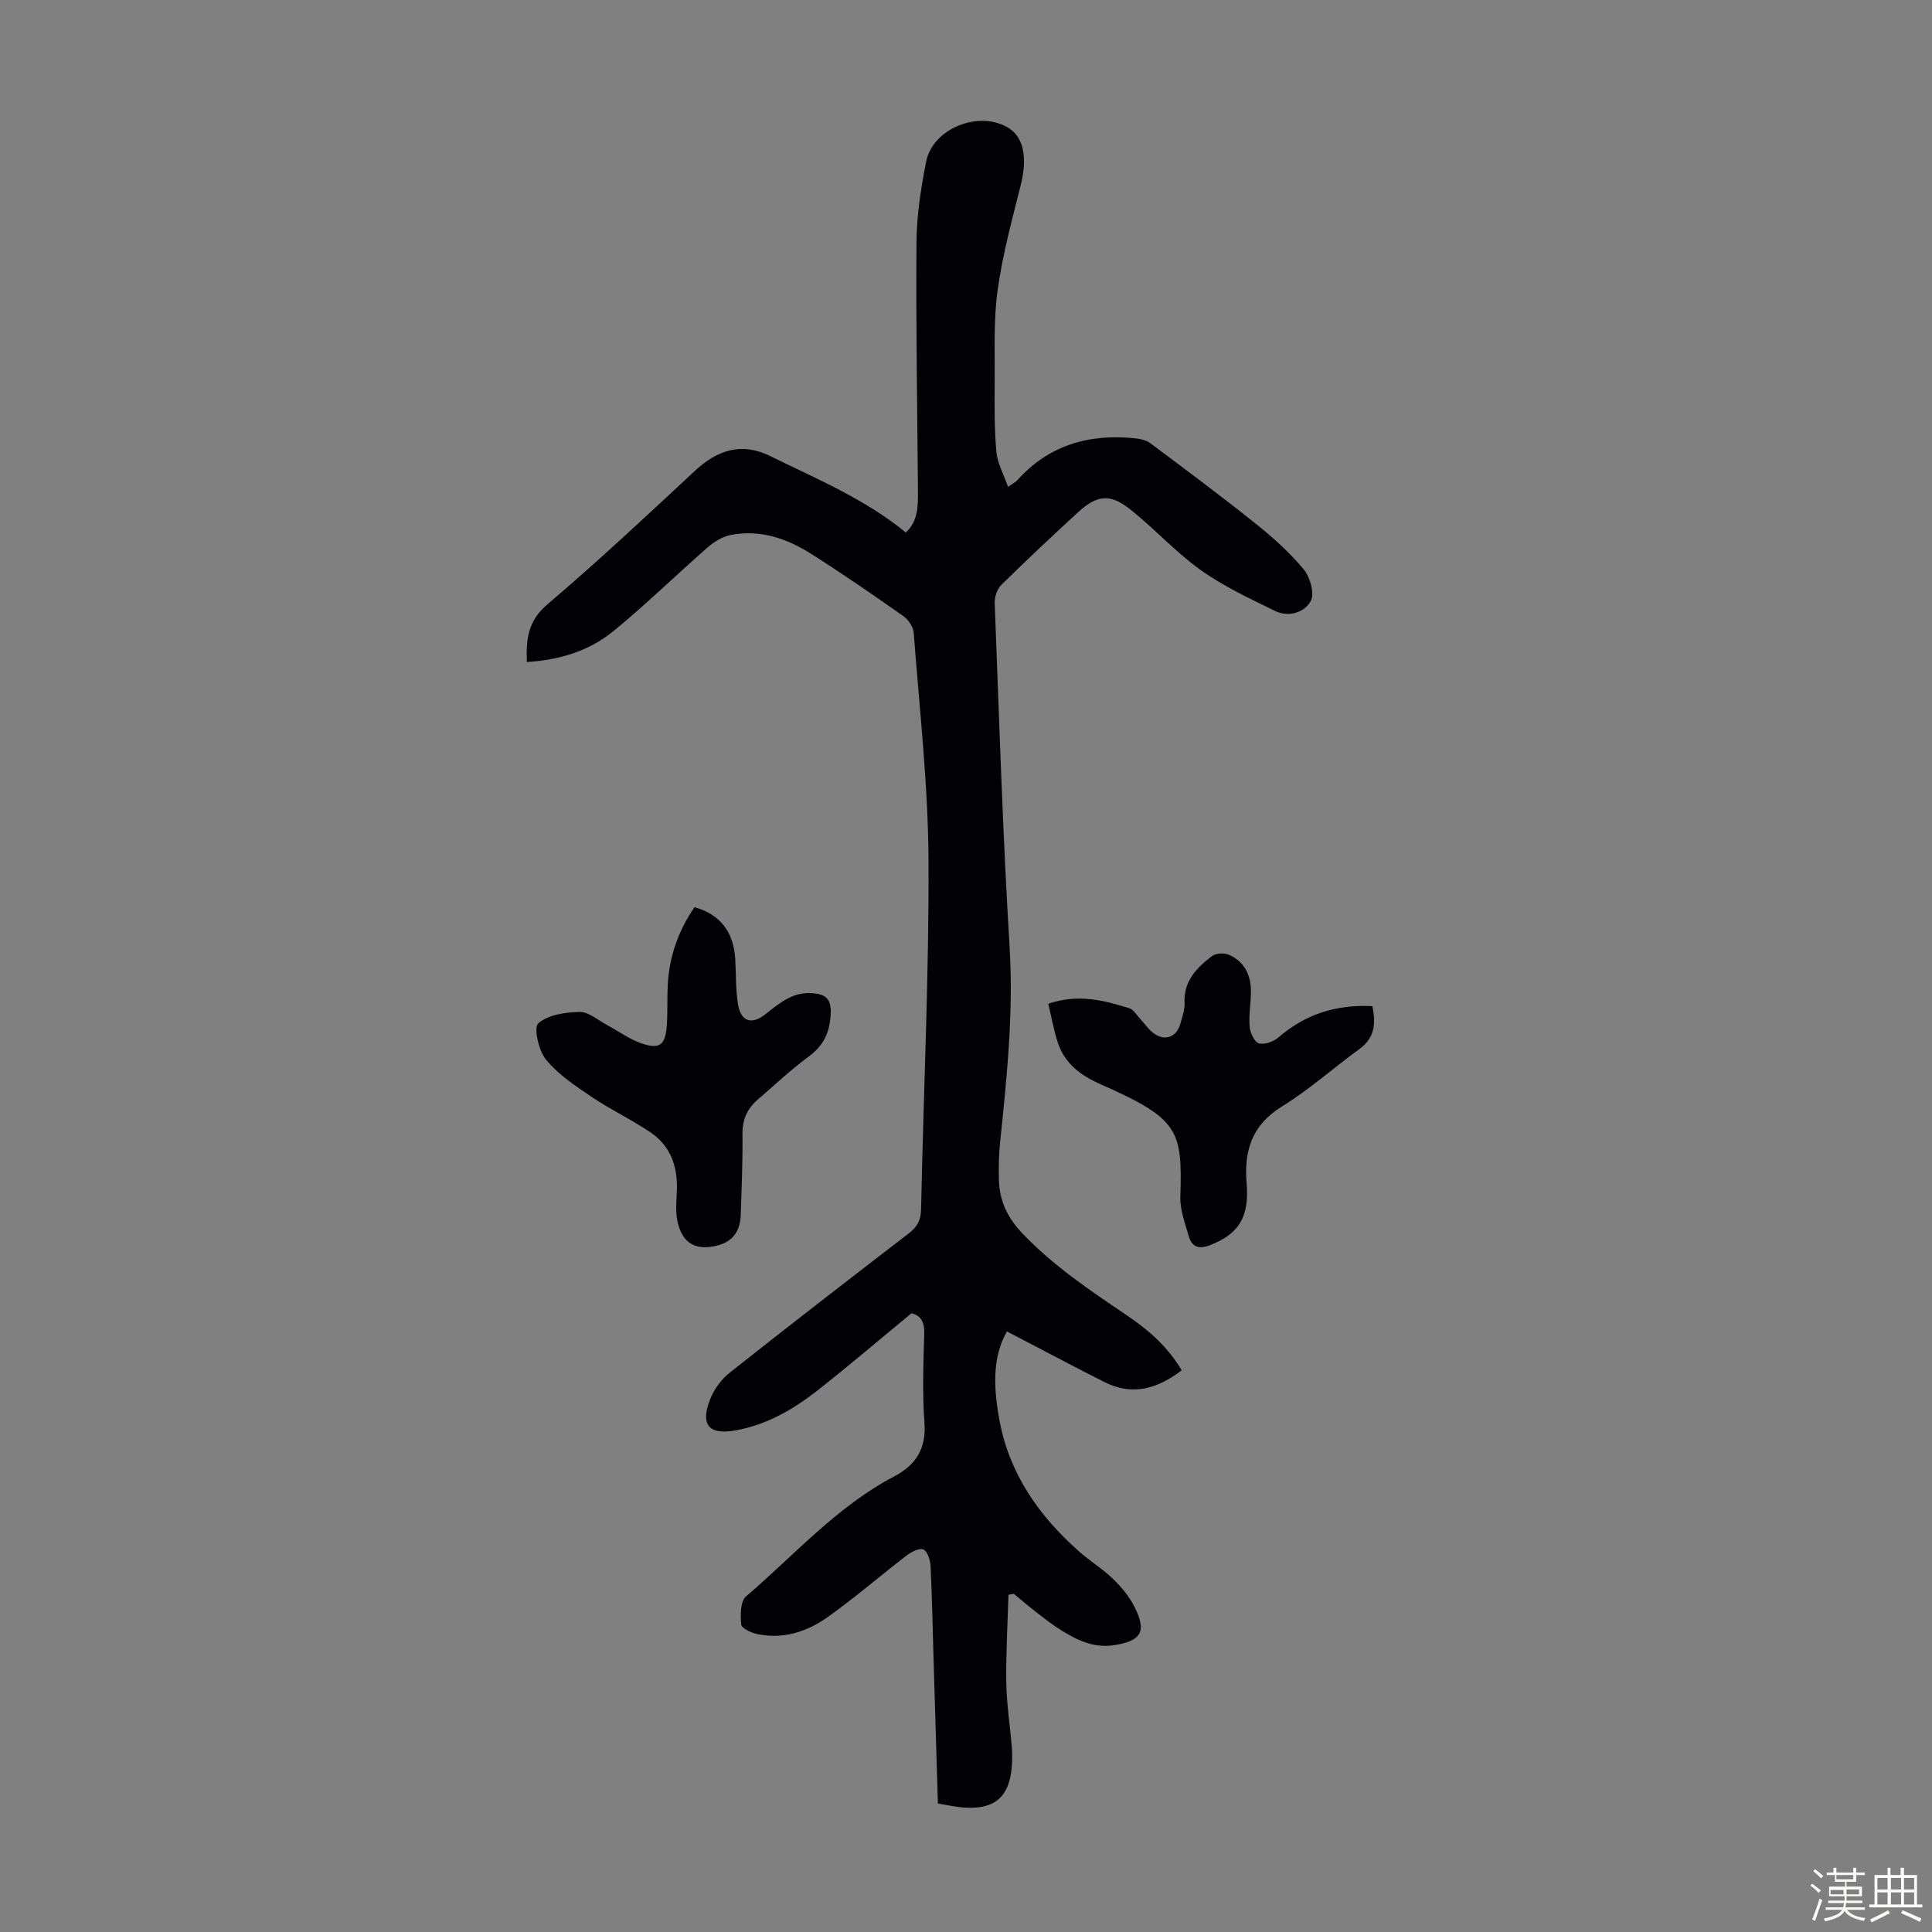<svg enable-background="new 0 0 400 400" viewBox="0 0 400 400" xmlns="http://www.w3.org/2000/svg"><rect x="0" y="0" width="400" height="400" fill="#808080" stroke="none"/><path d="m374.8 390.4.4-.4c.7.5 1.3 1 1.8 1.4l-.5.5c-.5-.6-1.1-1.1-1.7-1.5zm1 7.3-.6-.3c.5-1.4 1.1-2.8 1.5-4.3.2.1.4.2.6.3-.5 1.3-1 2.8-1.5 4.3zm-.4-10.3.4-.4c.4.3 1 .8 1.7 1.4l-.5.5c-.4-.5-1-1-1.6-1.5zm2.5.3h1.7v-1h.6v1h3.5v-1h.6v1h1.8v.5h-1.8v1.4h-2v1h3.2v2h-3.2v.9h3.3v.5h-3.4c0 .3-.1.6-.1.9h4v.5h-3.7c.7.9 1.9 1.5 3.8 1.7-.1.2-.2.4-.3.6-2.1-.4-3.5-1.1-4-2.1-.4 1-1.8 1.7-4 2.2-.1-.2-.2-.4-.3-.6 2.1-.4 3.4-1 3.8-1.8h-3.4v-.5h3.6c.1-.3.1-.6.2-.9h-3.3v-.5h3.4c0-.3 0-.6 0-.9h-3.2v-2h3.3v-1h-2.1v-1.4h-1.7v-.5zm1.1 3.5v1h2.7c0-.3 0-.4 0-.4 0-.1 0-.2 0-.2 0-.1 0-.2 0-.3h-2.7zm1.2-3v.9h3.5v-.9zm4.7 3h-2.6v.6.4h2.6z" fill="#fbfcfa"/><path d="m393.6 386.7h.6v1.5h2.7v6.1h1.1v.6h-11v-.6h1.1v-6.1h2.7v-1.5h.6v1.5h2.1v-1.5zm-2.7 8.8.4.6c-1.2.6-2.5 1.3-3.8 1.9-.1-.2-.2-.4-.3-.6 1.2-.6 2.5-1.2 3.7-1.9zm-2.2-6.7v2.4h2.1v-2.4zm0 3v2.5h2.1v-2.5zm2.8-3v2.4h2.1v-2.4zm0 3v2.5h2.1v-2.5zm6 6.1c-1.4-.7-2.7-1.3-3.9-1.8l.3-.6c1.5.6 2.7 1.2 3.9 1.7zm-1.2-9.1h-2.1v2.4h2.1zm-2.1 3v2.5h2.1v-2.5z" fill="#fbfcfa"/><g fill="#010106"><path d="m194.18 373.4c-.32-10.55-.63-20.83-.93-31.1-.18-6.04-.28-12.08-.59-18.11-.06-1.21-.63-2.98-1.48-3.38-.81-.37-2.49.48-3.45 1.22-5.58 4.27-10.88 8.91-16.62 12.94-4.18 2.93-9.07 4.45-14.32 3.35-1.25-.26-3.26-1.2-3.33-1.97-.19-1.95-.19-4.82 1.01-5.84 10-8.55 18.81-18.61 30.68-24.85 4.5-2.37 6.64-5.74 6.25-11.11-.45-6.12-.23-12.31-.04-18.46.07-2.47-.8-3.76-2.65-4.19-6.59 5.43-12.88 10.8-19.37 15.91-5.04 3.96-10.53 7.16-17 8.33-6.6 1.19-7-2.15-5.3-6.47.8-2.05 2.31-4.1 4.04-5.47 12.28-9.73 24.67-19.31 37.09-28.86 1.74-1.34 2.49-2.72 2.53-5 .49-24.04 1.65-48.08 1.54-72.11-.07-15.73-1.88-31.46-3.06-47.18-.09-1.22-1.07-2.73-2.09-3.45-6.31-4.44-12.67-8.83-19.18-12.95-5.01-3.17-10.54-5.06-16.58-3.9-1.72.33-3.47 1.4-4.82 2.58-6.56 5.73-12.8 11.86-19.54 17.36-5.02 4.09-11.15 5.97-17.89 6.37-.17-4.61.16-8.44 4.2-11.88 10.48-8.92 20.53-18.33 30.61-27.71 4.67-4.34 9.67-5.96 15.57-3.05 9.56 4.72 19.5 8.81 28.08 15.82 2.58-2.35 2.53-5.57 2.51-8.78-.13-17.12-.44-34.24-.3-51.36.04-5.54.92-11.14 1.99-16.6 1.38-7.04 11.2-10.81 17.22-6.91 3.04 1.97 3.74 6.28 2.39 11.66-1.81 7.24-3.79 14.49-4.81 21.86-.86 6.27-.55 12.7-.6 19.07-.04 4.8-.08 9.62.35 14.38.21 2.34 1.49 4.59 2.42 7.24 1.19-.84 1.61-1.03 1.88-1.34 6.51-7.28 14.79-9.67 24.24-8.73 1.14.11 2.45.37 3.33 1.03 7.34 5.48 14.69 10.96 21.84 16.68 3.55 2.84 7.01 5.94 9.9 9.42 1.33 1.6 2.31 5.01 1.49 6.55-1.29 2.41-4.6 3.46-7.43 2.07-5.26-2.58-10.66-5.1-15.4-8.48-5.25-3.75-9.64-8.67-14.73-12.67-4.07-3.2-6.81-2.79-10.67.76-5.35 4.93-10.67 9.9-15.84 15-.88.86-1.42 2.53-1.38 3.79.92 23.7 1.65 47.42 3.08 71.1.83 13.63-.55 27.03-1.96 40.49-.27 2.55-.31 5.14-.25 7.7.1 4.38 1.69 7.87 4.91 11.24 6.43 6.72 13.99 11.79 21.59 16.92 4.47 3.02 8.48 6.51 11.34 11.38-4.99 3.81-10.18 5.36-15.97 2.44-6.73-3.4-13.39-6.95-20.21-10.49-3.15 5.49-2.73 12.12-1.5 18.62 2.07 10.94 8.19 19.63 16.4 26.9 2.26 2 4.88 3.61 7.04 5.69 1.73 1.67 3.37 3.63 4.45 5.76 2.65 5.21 1.42 7.21-4.5 8.02-4.04.55-7.45-1.12-10.71-3.16-1.8-1.12-3.47-2.44-5.15-3.74-1.57-1.21-3.07-2.51-4.6-3.77-.37.07-.74.13-1.11.2-.17 6.06-.54 12.13-.45 18.18.07 4.46.79 8.91 1.14 13.37.11 1.44.11 2.91-.03 4.34-.55 5.95-3.52 8.52-9.55 8.18-1.87-.09-3.7-.53-5.72-.85z"/><path d="m143.79 187.82c5.31 1.5 8.1 5.09 8.44 10.78.18 3.12.06 6.28.57 9.34.59 3.61 2.85 4.3 5.72 2.01 2.9-2.32 5.76-4.71 9.83-4.31 2.52.25 3.77 1.06 3.64 4.21-.17 3.95-1.48 6.64-4.64 8.96-3.68 2.71-7.03 5.88-10.49 8.87-2.14 1.85-3.17 4.1-3.14 7.05.06 5.59-.17 11.18-.36 16.76-.14 4.27-2.46 6.3-6.72 6.7-4.42.41-6.02-2.86-6.5-6.05-.29-1.96-.04-4.01.01-6.02.12-4.78-1.42-8.92-5.41-11.63-3.95-2.68-8.32-4.74-12.28-7.41-3.37-2.27-6.89-4.62-9.42-7.7-1.53-1.86-2.59-6.66-1.59-7.52 2.04-1.77 5.61-2.29 8.56-2.35 1.85-.03 3.75 1.68 5.6 2.67 2.34 1.25 4.54 2.88 7.01 3.77 3.9 1.4 5.12.5 5.43-3.57.21-2.78.05-5.59.2-8.38.29-5.92 2.19-11.31 5.54-16.18z"/><path d="m217.03 207.81c6.25-2.1 11.55-.7 16.79.94.83.26 1.43 1.31 2.1 2.03.99 1.05 1.81 2.33 2.95 3.16 2.35 1.71 4.78.76 5.53-2.04.37-1.4.92-2.85.85-4.25-.23-4.52 2.5-7.27 5.64-9.68.8-.62 2.52-.73 3.5-.31 3.2 1.37 4.58 4.14 4.6 7.53.01 2.45-.47 4.92-.27 7.34.1 1.27.98 3.2 1.91 3.48 1.16.34 3.05-.35 4.07-1.23 5.61-4.87 12.05-6.84 19.43-6.47.77 3.68.45 6.6-2.64 8.85-5.41 3.94-10.45 8.45-16.12 11.95-6.24 3.86-7.83 9.23-7.27 15.92.59 6.99-1.67 10.51-7.67 12.8-2.34.89-3.7.25-4.32-1.92-.76-2.66-1.81-5.41-1.73-8.09.41-13.8-.21-16.15-16.48-23.32-4.13-1.82-7.38-4.23-8.85-8.52-.87-2.59-1.33-5.33-2.02-8.17z"/></g></svg>